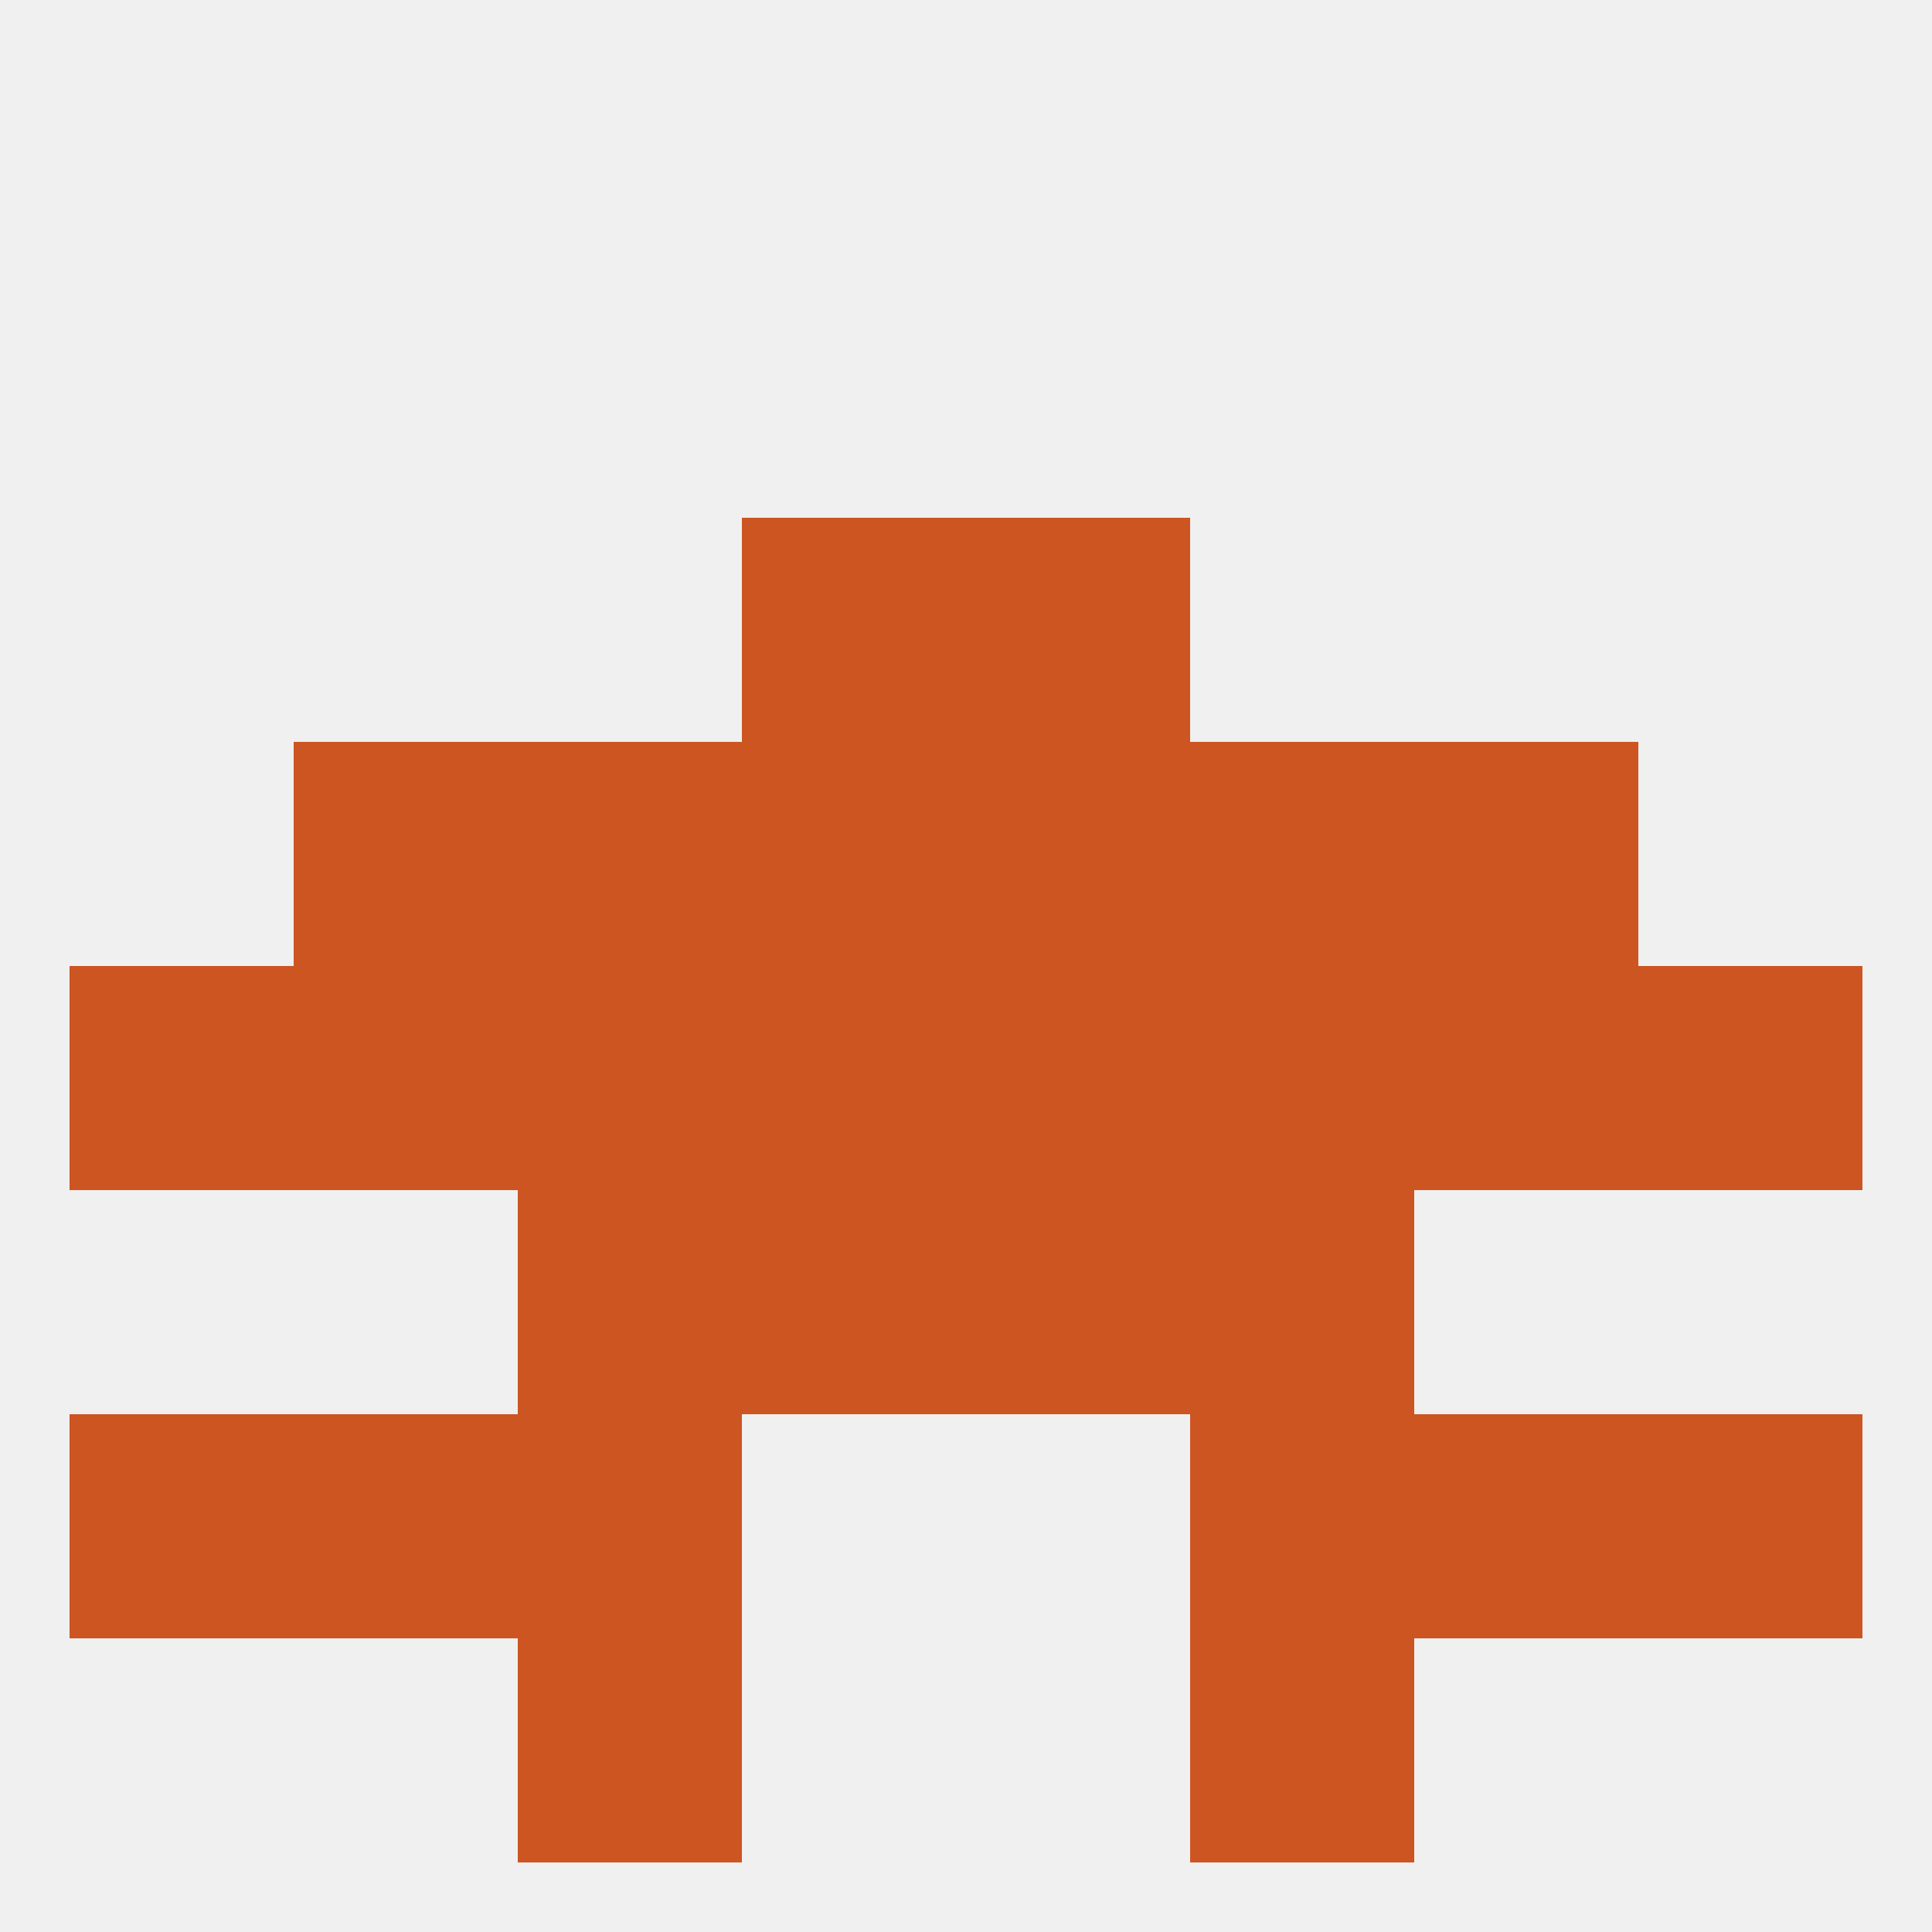
<!--   <?xml version="1.0"?> -->
<svg version="1.1" baseprofile="full" xmlns="http://www.w3.org/2000/svg" xmlns:xlink="http://www.w3.org/1999/xlink" xmlns:ev="http://www.w3.org/2001/xml-events" width="250" height="250" viewBox="0 0 250 250" >
	<rect width="100%" height="100%" fill="rgba(240,240,240,255)"/>

	<rect x="154" y="125" width="29" height="29" fill="rgba(204,85,34,255)"/>
	<rect x="38" y="125" width="29" height="29" fill="rgba(204,85,34,255)"/>
	<rect x="212" y="125" width="29" height="29" fill="rgba(204,85,34,255)"/>
	<rect x="96" y="125" width="29" height="29" fill="rgba(204,85,34,255)"/>
	<rect x="125" y="125" width="29" height="29" fill="rgba(204,85,34,255)"/>
	<rect x="183" y="125" width="29" height="29" fill="rgba(204,85,34,255)"/>
	<rect x="9" y="125" width="29" height="29" fill="rgba(204,85,34,255)"/>
	<rect x="67" y="125" width="29" height="29" fill="rgba(204,85,34,255)"/>
	<rect x="96" y="96" width="29" height="29" fill="rgba(204,85,34,255)"/>
	<rect x="125" y="96" width="29" height="29" fill="rgba(204,85,34,255)"/>
	<rect x="67" y="96" width="29" height="29" fill="rgba(204,85,34,255)"/>
	<rect x="154" y="96" width="29" height="29" fill="rgba(204,85,34,255)"/>
	<rect x="38" y="96" width="29" height="29" fill="rgba(204,85,34,255)"/>
	<rect x="183" y="96" width="29" height="29" fill="rgba(204,85,34,255)"/>
	<rect x="96" y="67" width="29" height="29" fill="rgba(204,85,34,255)"/>
	<rect x="125" y="67" width="29" height="29" fill="rgba(204,85,34,255)"/>
	<rect x="96" y="154" width="29" height="29" fill="rgba(204,85,34,255)"/>
	<rect x="125" y="154" width="29" height="29" fill="rgba(204,85,34,255)"/>
	<rect x="67" y="154" width="29" height="29" fill="rgba(204,85,34,255)"/>
	<rect x="154" y="154" width="29" height="29" fill="rgba(204,85,34,255)"/>
	<rect x="38" y="183" width="29" height="29" fill="rgba(204,85,34,255)"/>
	<rect x="183" y="183" width="29" height="29" fill="rgba(204,85,34,255)"/>
	<rect x="67" y="183" width="29" height="29" fill="rgba(204,85,34,255)"/>
	<rect x="154" y="183" width="29" height="29" fill="rgba(204,85,34,255)"/>
	<rect x="9" y="183" width="29" height="29" fill="rgba(204,85,34,255)"/>
	<rect x="212" y="183" width="29" height="29" fill="rgba(204,85,34,255)"/>
	<rect x="67" y="212" width="29" height="29" fill="rgba(204,85,34,255)"/>
	<rect x="154" y="212" width="29" height="29" fill="rgba(204,85,34,255)"/>
</svg>
